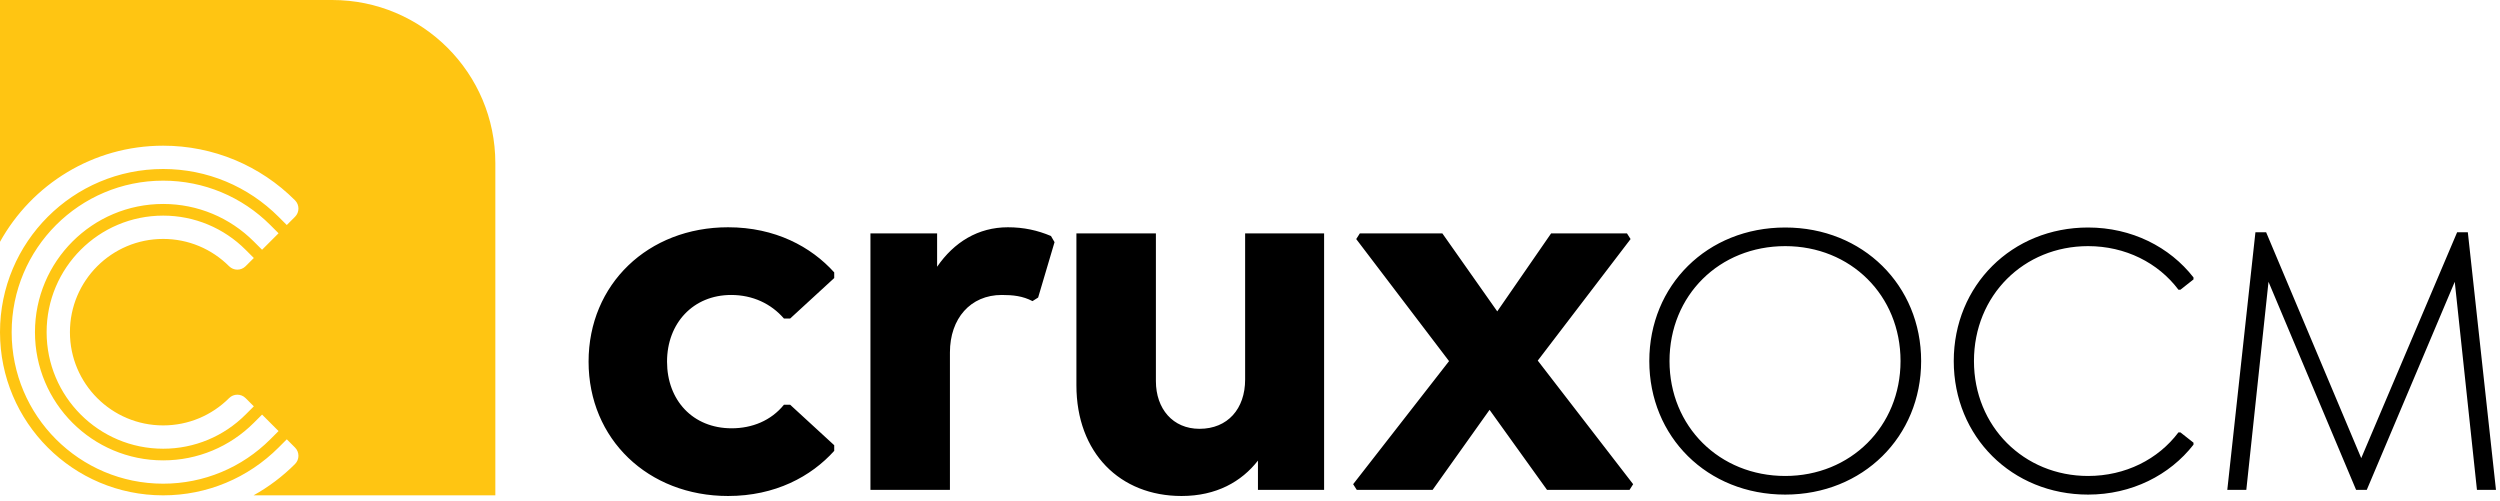 <?xml version="1.0" encoding="UTF-8"?> <svg xmlns="http://www.w3.org/2000/svg" width="429" height="86" viewBox="0 0 429 86"><g fill="none" fill-rule="evenodd"><path fill="#000" fill-rule="nonzero" d="M124.936,85.112 C111.208,85.112 101,75.344 101,62.056 C101,48.768 111.208,39 124.936,39 C133.032,39 139.192,42.344 143.152,46.744 L143.152,47.712 L135.584,54.664 L134.528,54.664 C132.328,52.112 129.16,50.616 125.464,50.616 C118.952,50.616 114.464,55.456 114.464,62.056 C114.464,68.656 118.864,73.496 125.552,73.496 C129.072,73.496 132.328,72.176 134.528,69.448 L135.584,69.448 L143.152,76.4 L143.152,77.368 C139.192,81.768 133.032,85.112 124.936,85.112 Z M180.344,40.496 L180.96,41.552 L178.144,51.056 L177.176,51.672 C175.504,50.792 173.832,50.616 171.896,50.616 C166.528,50.616 163.008,54.664 163.008,60.472 L163.008,84.056 L149.368,84.056 L149.368,40.056 L160.808,40.056 L160.808,45.776 C163.712,41.552 167.848,39 172.952,39 C175.68,39 178.056,39.528 180.344,40.496 Z M213.664,40.056 L227.216,40.056 L227.216,84.056 L215.864,84.056 L215.864,79.04 C213.048,82.648 208.736,85.112 202.752,85.112 C192.192,85.112 184.712,77.72 184.712,66.104 L184.712,40.056 L198.352,40.056 L198.352,65.4 C198.352,70.152 201.256,73.584 205.832,73.584 C210.672,73.584 213.664,70.152 213.664,65.136 L213.664,40.056 Z M263.88,61.88 L280.248,83.088 L279.632,84.056 L265.464,84.056 L255.608,70.328 L245.84,84.056 L232.816,84.056 L232.2,83.088 L248.656,61.968 L232.728,41.024 L233.344,40.056 L247.512,40.056 L256.928,53.432 L266.168,40.056 L279.192,40.056 L279.808,41.024 L263.88,61.88 Z M306.344,84.872 C292.948,84.872 283.02,74.944 283.02,61.956 C283.02,48.968 292.948,39.04 306.344,39.04 C319.672,39.04 329.668,48.968 329.668,61.956 C329.668,74.944 319.672,84.872 306.344,84.872 Z M306.344,81.676 C317.564,81.676 326.132,73.176 326.132,61.956 C326.132,50.668 317.564,42.236 306.344,42.236 C295.056,42.236 286.488,50.668 286.488,61.956 C286.488,73.176 295.056,81.676 306.344,81.676 Z M358.316,84.872 C345.26,84.872 335.264,74.944 335.264,61.956 C335.264,48.968 345.26,39.04 358.316,39.04 C365.796,39.04 372.324,42.372 376.404,47.608 L376.404,47.948 L374.16,49.716 L373.82,49.716 C370.352,45.092 364.708,42.236 358.316,42.236 C347.3,42.236 338.732,50.668 338.732,61.956 C338.732,73.176 347.3,81.676 358.316,81.676 C364.708,81.676 370.352,78.82 373.82,74.196 L374.16,74.196 L376.404,75.964 L376.404,76.304 C372.324,81.54 365.796,84.872 358.316,84.872 Z M428.308,84.056 L425.044,84.056 L421.236,48.356 L406.14,84.056 L404.304,84.056 L389.276,48.356 L385.468,84.056 L382.204,84.056 L387.032,39.856 L388.868,39.856 L405.188,78.616 L421.644,39.856 L423.48,39.856 L428.308,84.056 Z"></path><path fill="#FFC512" d="M43.506,85 C46.1,83.561 48.498,81.757 50.627,79.627 C51.408,78.846 51.408,77.58 50.627,76.799 L49.213,75.385 L47.799,76.799 C42.581,82.017 35.529,85 28,85 C12.536,85 1.33892897e-13,72.464 1.33892897e-13,57 C1.33892897e-13,41.536 12.536,29 28,29 C35.529,29 42.581,31.983 47.799,37.201 L49.213,38.615 L50.627,37.201 C51.408,36.42 51.408,35.154 50.627,34.373 C44.666,28.411 36.601,25 28,25 C15.952,25 5.459,31.658 1.33892897e-13,41.496 L1.33892897e-13,1.42108547e-14 L57,1.42108547e-14 C72.464,1.42108547e-14 85,12.536 85,28 L85,85 L43.506,85 L43.506,85 Z M46.385,38.615 C41.542,33.772 34.988,31 28,31 C13.641,31 2,42.641 2,57 C2,71.359 13.641,83 28,83 C34.988,83 41.542,80.228 46.385,75.385 L47.799,73.971 L44.971,71.142 L43.556,72.556 C39.456,76.657 33.916,79 28,79 C15.85,79 6,69.15 6,57 C6,44.85 15.85,35 28,35 C33.916,35 39.456,37.343 43.556,41.444 L44.971,42.858 L47.799,40.029 L46.385,38.615 Z M42.142,42.858 C38.417,39.133 33.375,37 28,37 C16.954,37 8,45.954 8,57 C8,68.046 16.954,77 28,77 C33.375,77 38.417,74.867 42.142,71.142 L43.556,69.728 L42.142,68.314 C41.361,67.533 40.095,67.533 39.314,68.314 C36.331,71.296 32.303,73 28,73 C19.163,73 12,65.837 12,57 C12,48.163 19.163,41 28,41 C32.303,41 36.331,42.704 39.314,45.686 C40.095,46.467 41.361,46.467 42.142,45.686 L43.556,44.272 L42.142,42.858 Z"></path></g></svg>
